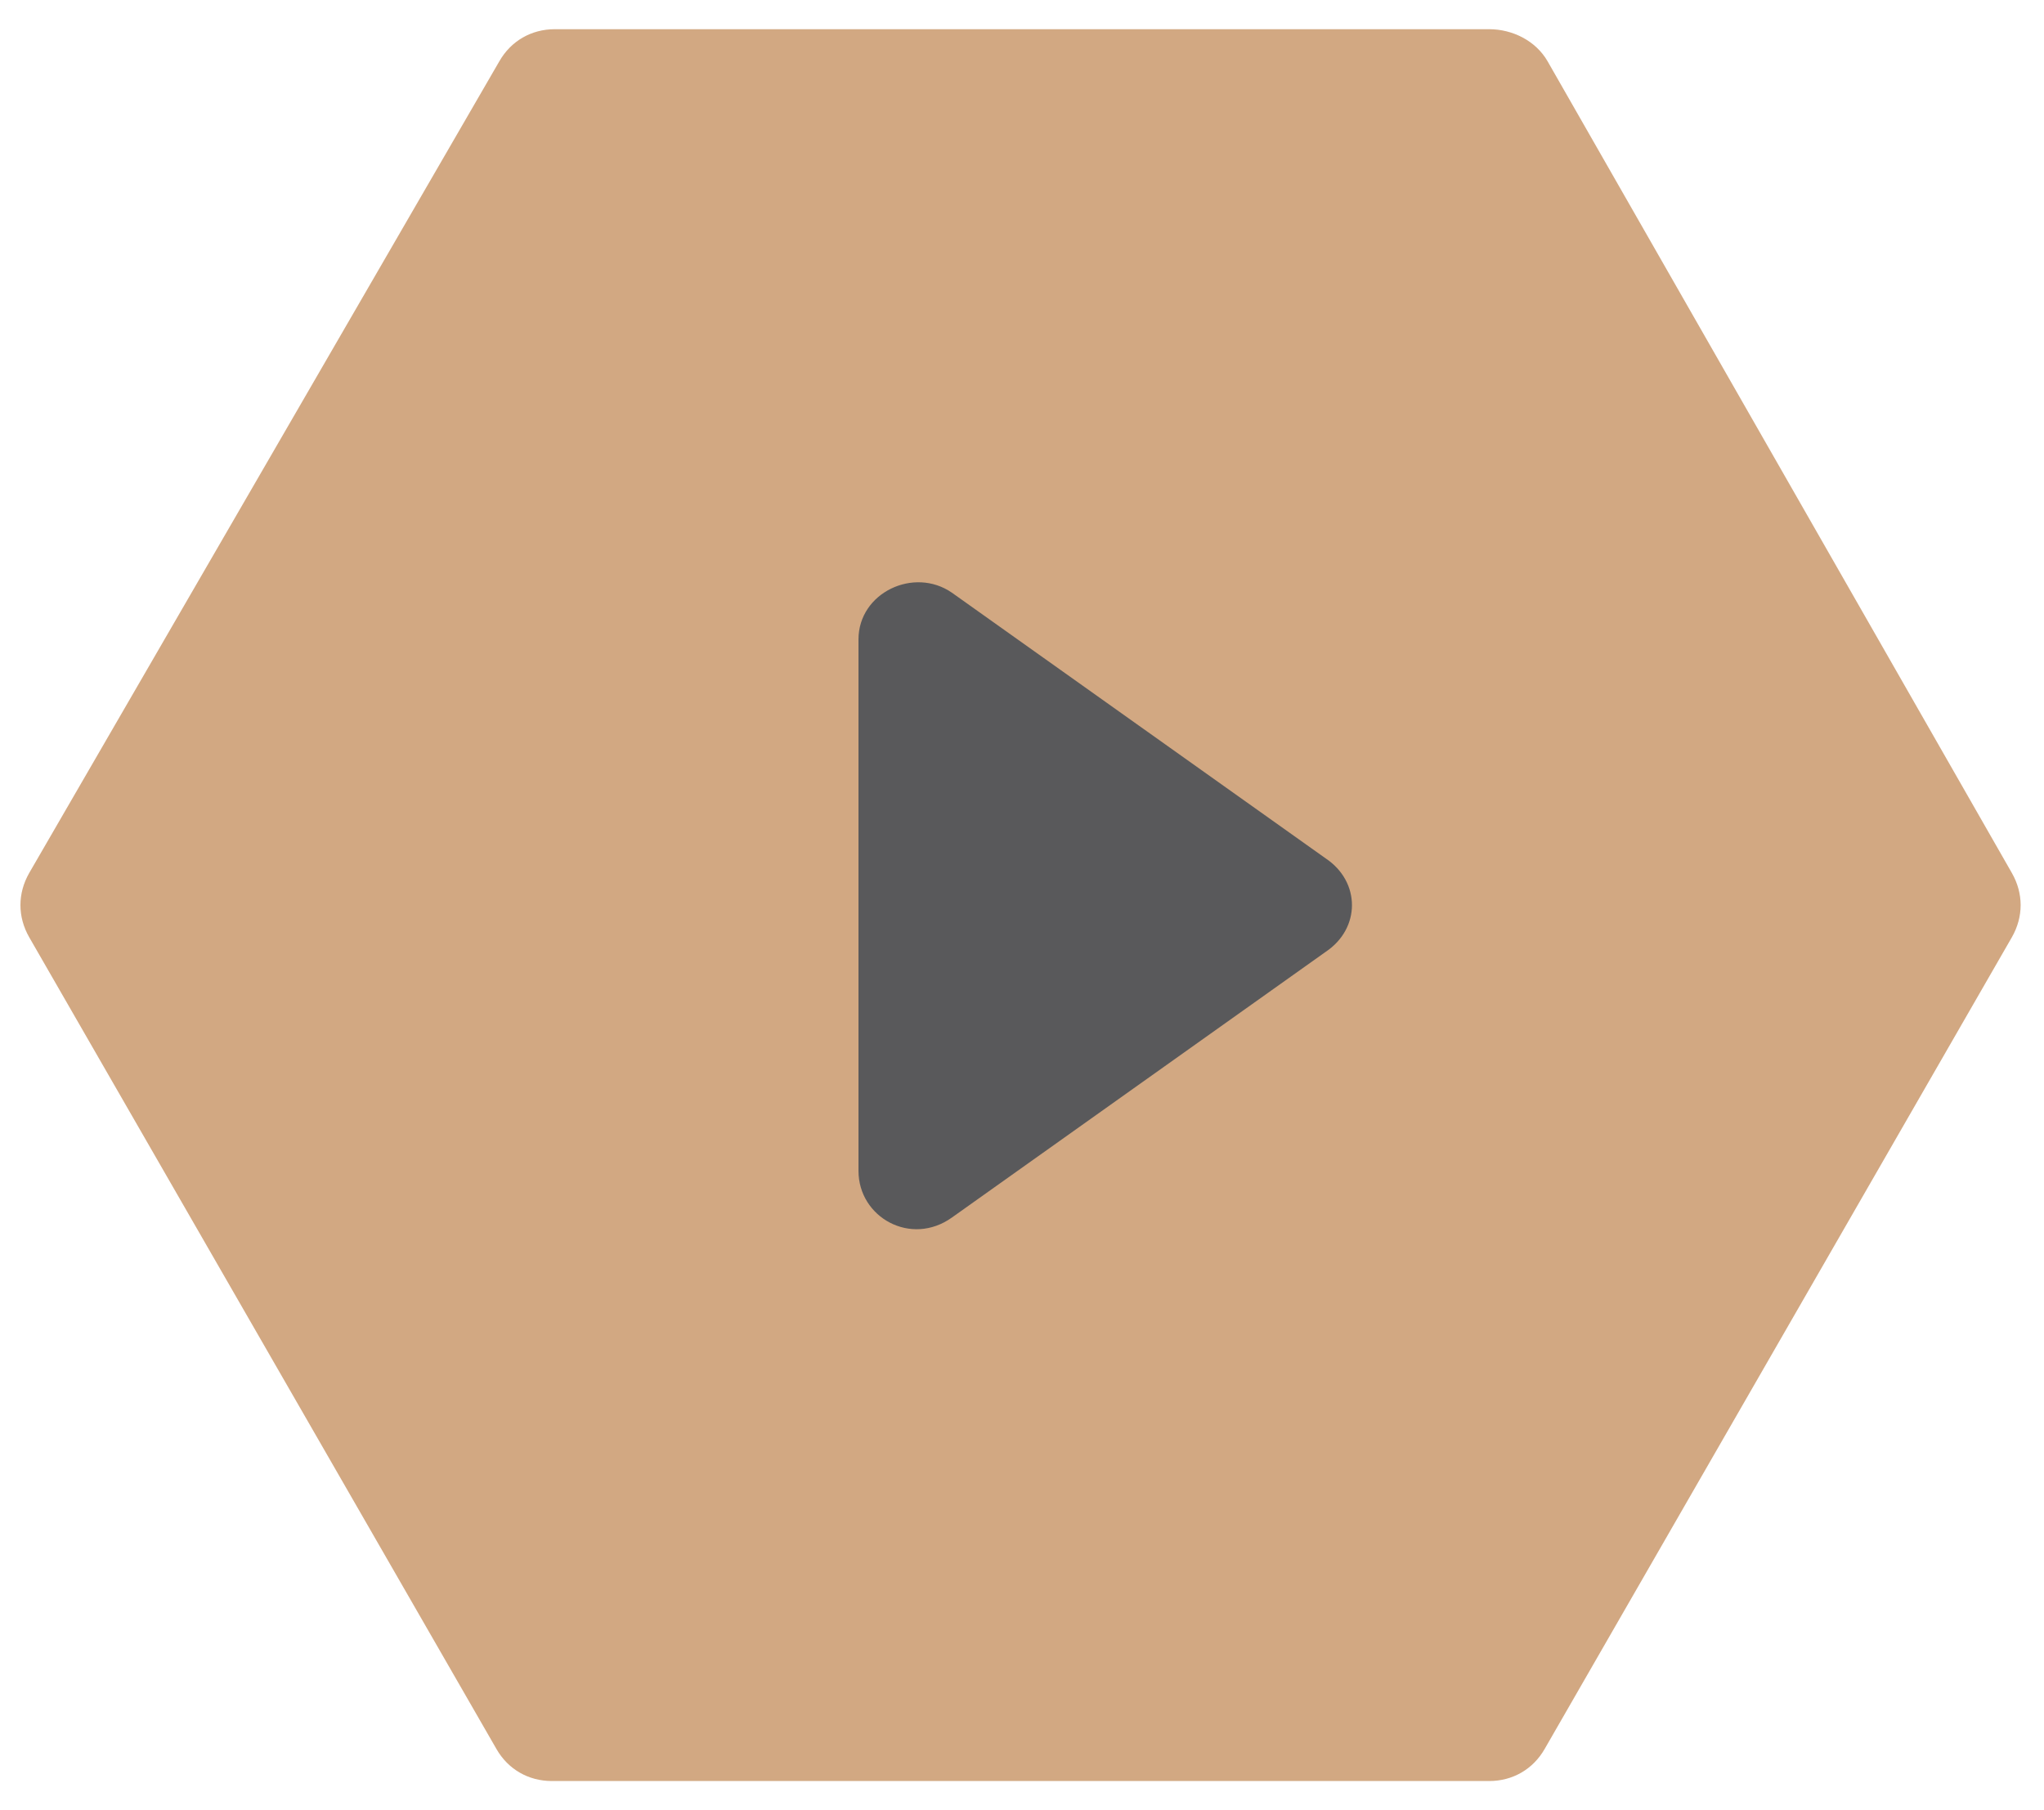 <?xml version="1.0" encoding="UTF-8"?> <!-- Generator: Adobe Illustrator 23.1.0, SVG Export Plug-In . SVG Version: 6.00 Build 0) --> <svg xmlns="http://www.w3.org/2000/svg" xmlns:xlink="http://www.w3.org/1999/xlink" id="Слой_1" x="0px" y="0px" viewBox="0 0 70 62" style="enable-background:new 0 0 70 62;" xml:space="preserve"> <style type="text/css"> .st0{fill:#D2A882;} .st1{fill:#59595B;} </style> <path class="st0" d="M51,1H19c-0.8,0-1.5,0.4-1.9,1.1L1,29.9c-0.4,0.7-0.4,1.5,0,2.2l16,27.8c0.4,0.7,1.1,1.1,1.9,1.1h32.1 c0.8,0,1.5-0.4,1.9-1.1l16-27.8c0.4-0.7,0.4-1.5,0-2.2L53,2.1C52.6,1.4,51.8,1,51,1z"></path> <path class="st1" d="M45.4,29.4l-12.8-9.1c-1.3-0.9-3.2,0-3.2,1.6v18.2c0,1.6,1.8,2.6,3.2,1.6l12.8-9.1 C46.6,31.8,46.6,30.2,45.4,29.4z"></path> </svg> 